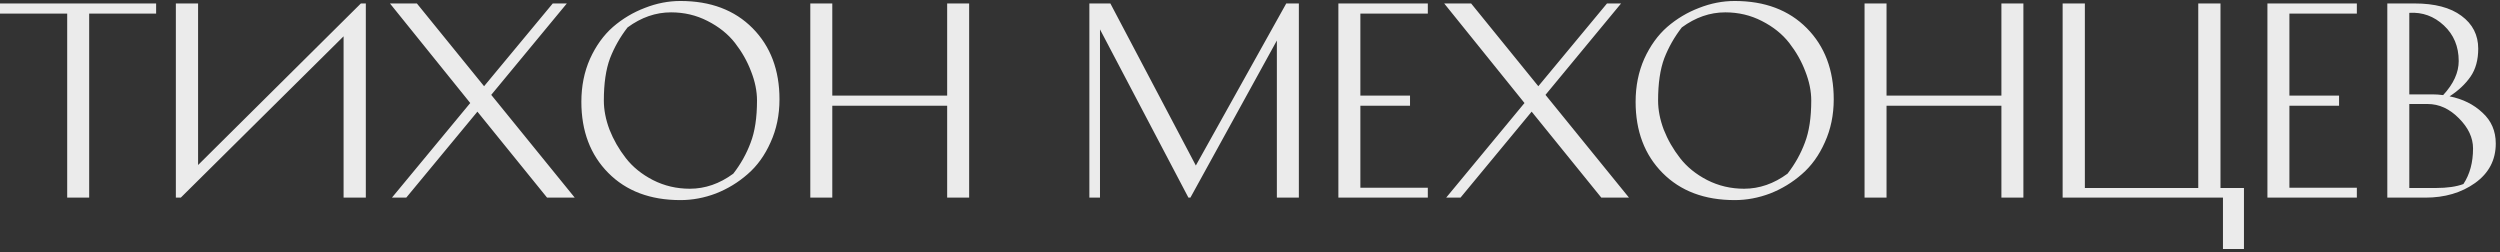 <?xml version="1.0" encoding="UTF-8"?> <svg xmlns="http://www.w3.org/2000/svg" width="506" height="51" viewBox="0 0 506 51" fill="none"><rect x="0" y="0" width="506" height="51" fill="#333333" stroke="none"/> <path opacity="0.9" d="M31.6 0.7V2.75H18.05V40H13.6V2.75H0V0.7H31.6ZM35.592 0.7H40.092V33.4L73.042 0.7H74.042V40H69.542V7.35L36.592 40H35.592V0.7ZM111.877 0.7H114.727L99.427 19.2L116.327 40H110.727L96.627 22.6L82.227 40H79.327L95.177 20.85L78.927 0.7H84.377L97.977 17.45L111.877 0.7ZM137.718 40.5C131.618 40.5 126.751 38.667 123.118 35C119.485 31.333 117.668 26.533 117.668 20.6C117.668 17.433 118.251 14.533 119.418 11.9C120.618 9.267 122.168 7.117 124.068 5.45C126.001 3.783 128.151 2.5 130.518 1.6C132.885 0.667 135.285 0.2 137.718 0.2C143.818 0.2 148.685 2.033 152.318 5.7C155.951 9.367 157.768 14.167 157.768 20.1C157.768 23.267 157.168 26.167 155.968 28.8C154.801 31.433 153.251 33.583 151.318 35.25C149.418 36.917 147.285 38.217 144.918 39.15C142.551 40.05 140.151 40.5 137.718 40.5ZM122.218 20.35C122.218 22.25 122.601 24.217 123.368 26.25C124.168 28.283 125.268 30.2 126.668 32C128.068 33.8 129.901 35.283 132.168 36.45C134.468 37.617 136.951 38.2 139.618 38.2C142.718 38.2 145.651 37.183 148.418 35.15C149.918 33.217 151.085 31.133 151.918 28.9C152.785 26.667 153.218 23.817 153.218 20.35C153.218 18.45 152.818 16.483 152.018 14.45C151.251 12.417 150.168 10.5 148.768 8.7C147.368 6.9 145.518 5.417 143.218 4.25C140.951 3.083 138.485 2.5 135.818 2.5C132.718 2.5 129.785 3.517 127.018 5.55C125.518 7.483 124.335 9.567 123.468 11.8C122.635 14.033 122.218 16.883 122.218 20.35ZM191.706 0.7H196.156V40H191.706V21.4H168.456V40H164.006V0.7H168.456V19.35H191.706V0.7ZM260.338 0.7H262.888V40H258.438V8.2L240.938 40H240.538L222.638 5.95V40H220.488V0.7H224.738L242.038 33.5L260.338 0.7ZM285.389 19.35V21.4H275.339V38H288.989V40H270.889V0.7H288.989V2.75H275.339V19.35H285.389ZM325.256 0.7H328.106L312.806 19.2L329.706 40H324.106L310.006 22.6L295.606 40H292.706L308.556 20.85L292.306 0.7H297.756L311.356 17.45L325.256 0.7ZM351.097 40.5C344.997 40.5 340.13 38.667 336.497 35C332.864 31.333 331.047 26.533 331.047 20.6C331.047 17.433 331.63 14.533 332.797 11.9C333.997 9.267 335.547 7.117 337.447 5.45C339.38 3.783 341.53 2.5 343.897 1.6C346.264 0.667 348.664 0.2 351.097 0.2C357.197 0.2 362.064 2.033 365.697 5.7C369.33 9.367 371.147 14.167 371.147 20.1C371.147 23.267 370.547 26.167 369.347 28.8C368.18 31.433 366.63 33.583 364.697 35.25C362.797 36.917 360.664 38.217 358.297 39.15C355.93 40.05 353.53 40.5 351.097 40.5ZM335.597 20.35C335.597 22.25 335.98 24.217 336.747 26.25C337.547 28.283 338.647 30.2 340.047 32C341.447 33.8 343.28 35.283 345.547 36.45C347.847 37.617 350.33 38.2 352.997 38.2C356.097 38.2 359.03 37.183 361.797 35.15C363.297 33.217 364.464 31.133 365.297 28.9C366.164 26.667 366.597 23.817 366.597 20.35C366.597 18.45 366.197 16.483 365.397 14.45C364.63 12.417 363.547 10.5 362.147 8.7C360.747 6.9 358.897 5.417 356.597 4.25C354.33 3.083 351.864 2.5 349.197 2.5C346.097 2.5 343.164 3.517 340.397 5.55C338.897 7.483 337.714 9.567 336.847 11.8C336.014 14.033 335.597 16.883 335.597 20.35ZM405.085 0.7H409.535V40H405.085V21.4H381.835V40H377.385V0.7H381.835V19.35H405.085V0.7ZM449.427 38.05H454.177V50.4H449.927V40H417.477V0.7H421.977V38.05H444.927V0.7H449.427V38.05ZM473.426 19.35V21.4H463.376V38H477.026V40H458.926V0.7H477.026V2.75H463.376V19.35H473.426ZM501.593 9.85C501.593 12.117 501.077 14 500.043 15.5C499.01 17 497.593 18.333 495.793 19.5C498.46 20.033 500.677 21.133 502.443 22.8C504.243 24.433 505.143 26.517 505.143 29.05C505.143 32.383 503.743 35.05 500.943 37.05C498.177 39.017 494.827 40 490.893 40H483.193V0.7H488.693C492.793 0.7 495.96 1.533 498.193 3.2C500.46 4.867 501.593 7.083 501.593 9.85ZM487.643 38.05H493.043C495.31 38.05 497.16 37.783 498.593 37.25C499.893 35.283 500.543 32.883 500.543 30.05C500.543 27.883 499.593 25.85 497.693 23.95C495.793 22.017 493.677 21.05 491.343 21.05H487.643V38.05ZM492.293 19.1C492.993 19.1 493.727 19.15 494.493 19.25C496.593 16.983 497.643 14.683 497.643 12.35C497.643 9.417 496.643 7.017 494.643 5.15C492.643 3.283 490.31 2.433 487.643 2.6V19.1H492.293Z" fill="white"></path> </svg> 